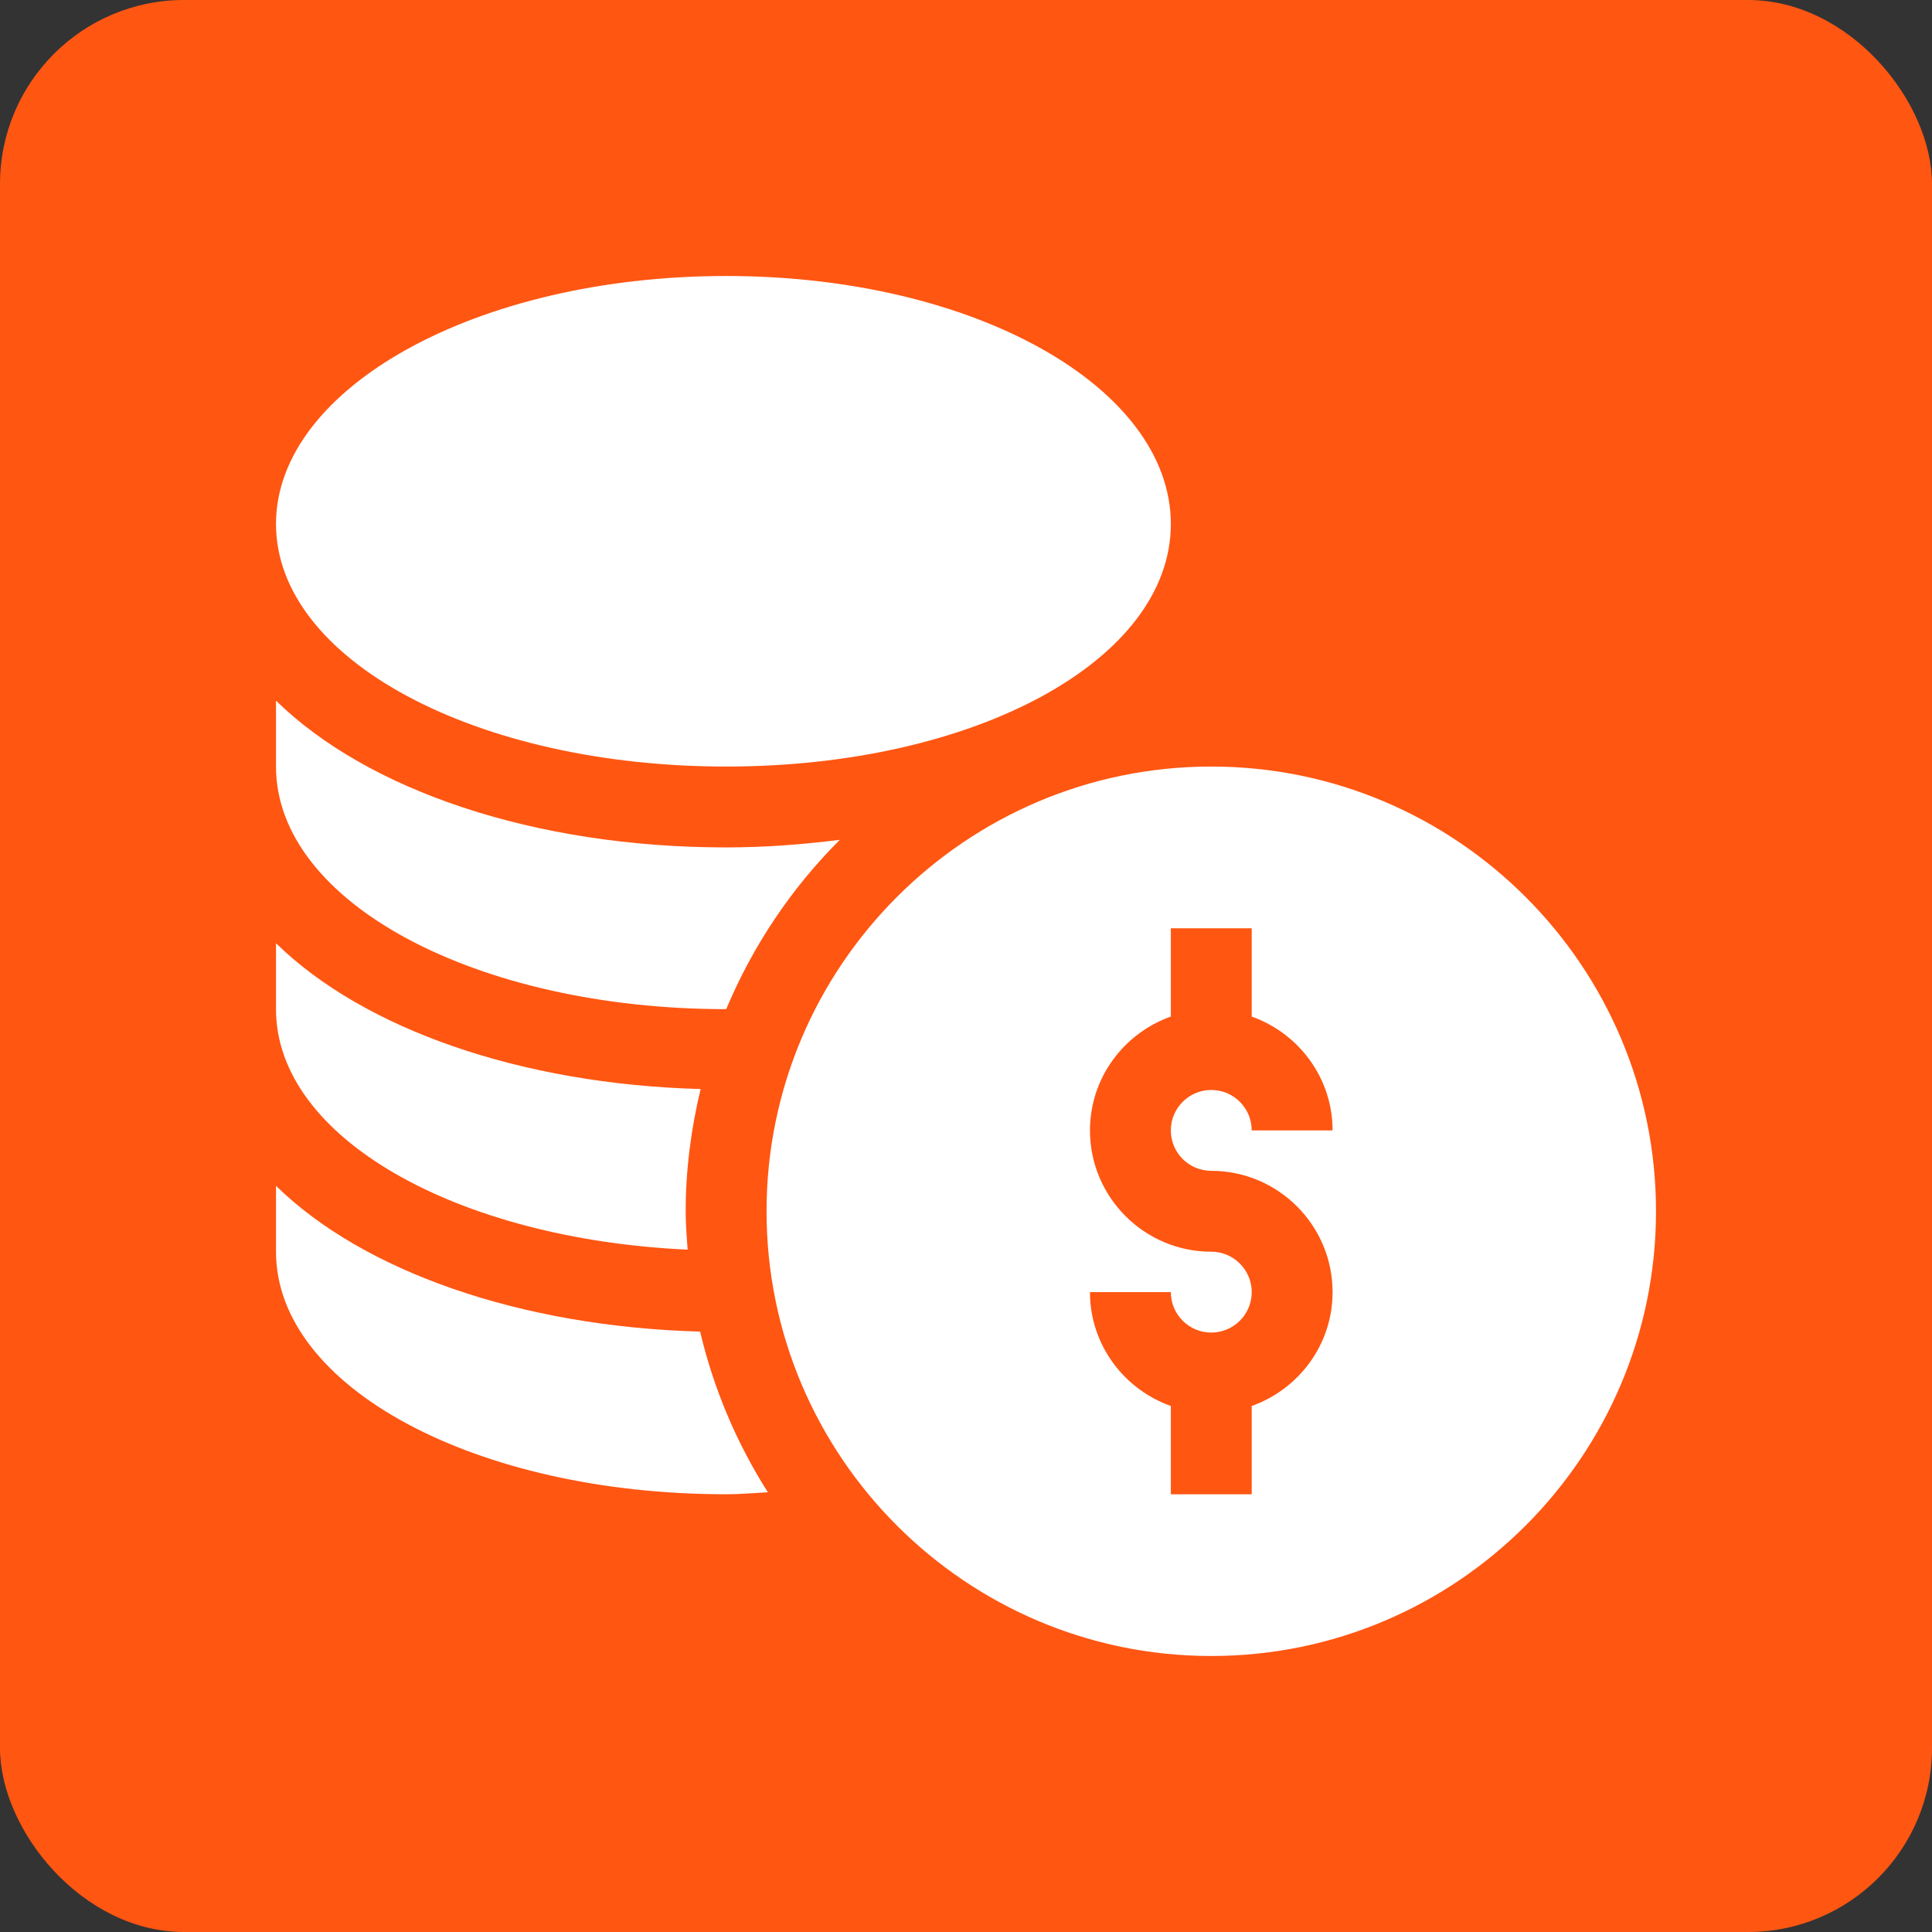 <svg width="42" height="42" viewBox="0 0 42 42" fill="none" xmlns="http://www.w3.org/2000/svg">
<rect x="0" y="0" width="42" height="42" fill="#333333" stroke="none"/>
<rect width="42" height="42" rx="4" fill="#FF5612"/>
<g clip-path="url(#clip0_81_3630)">
<path d="M26.332 16.664C21.001 16.664 16.664 21.001 16.664 26.332C16.664 31.663 21.001 36 26.332 36C31.663 36 36 31.663 36 26.332C36 21.001 31.663 16.664 26.332 16.664ZM26.332 25.453C27.786 25.453 28.969 26.636 28.969 28.09C28.969 29.234 28.232 30.201 27.211 30.565V32.484H25.453V30.565C24.432 30.201 23.695 29.234 23.695 28.09H25.453C25.453 28.575 25.847 28.969 26.332 28.969C26.817 28.969 27.211 28.575 27.211 28.09C27.211 27.605 26.817 27.211 26.332 27.211C24.878 27.211 23.695 26.028 23.695 24.574C23.695 23.43 24.432 22.463 25.453 22.099V20.18H27.211V22.099C28.232 22.463 28.969 23.43 28.969 24.574H27.211C27.211 24.089 26.817 23.695 26.332 23.695C25.847 23.695 25.453 24.089 25.453 24.574C25.453 25.059 25.847 25.453 26.332 25.453ZM15.785 16.664C21.206 16.664 25.453 14.348 25.453 11.391C25.453 8.434 21.206 6 15.785 6C10.364 6 6 8.434 6 11.391C6 14.348 10.364 16.664 15.785 16.664ZM6 25.779V27.211C6 30.168 10.364 32.484 15.785 32.484C16.093 32.484 16.391 32.456 16.693 32.441C16.01 31.367 15.512 30.186 15.22 28.948C11.3 28.839 7.896 27.635 6 25.779ZM14.948 27.166C14.928 26.89 14.906 26.614 14.906 26.332C14.906 25.416 15.026 24.529 15.231 23.675C11.306 23.568 7.898 22.363 6 20.505V21.938C6 24.738 9.941 26.938 14.948 27.166ZM15.785 21.938L15.788 21.937C16.363 20.562 17.202 19.311 18.257 18.257C17.463 18.357 16.642 18.422 15.785 18.422C11.612 18.422 7.988 17.177 6 15.232V16.664C6 19.621 10.364 21.938 15.785 21.938Z" fill="white"/>
</g>
<defs>
<clipPath id="clip0_81_3630">
<rect width="30" height="30" fill="white" transform="translate(6 6)"/>
</clipPath>
</defs>
</svg>
